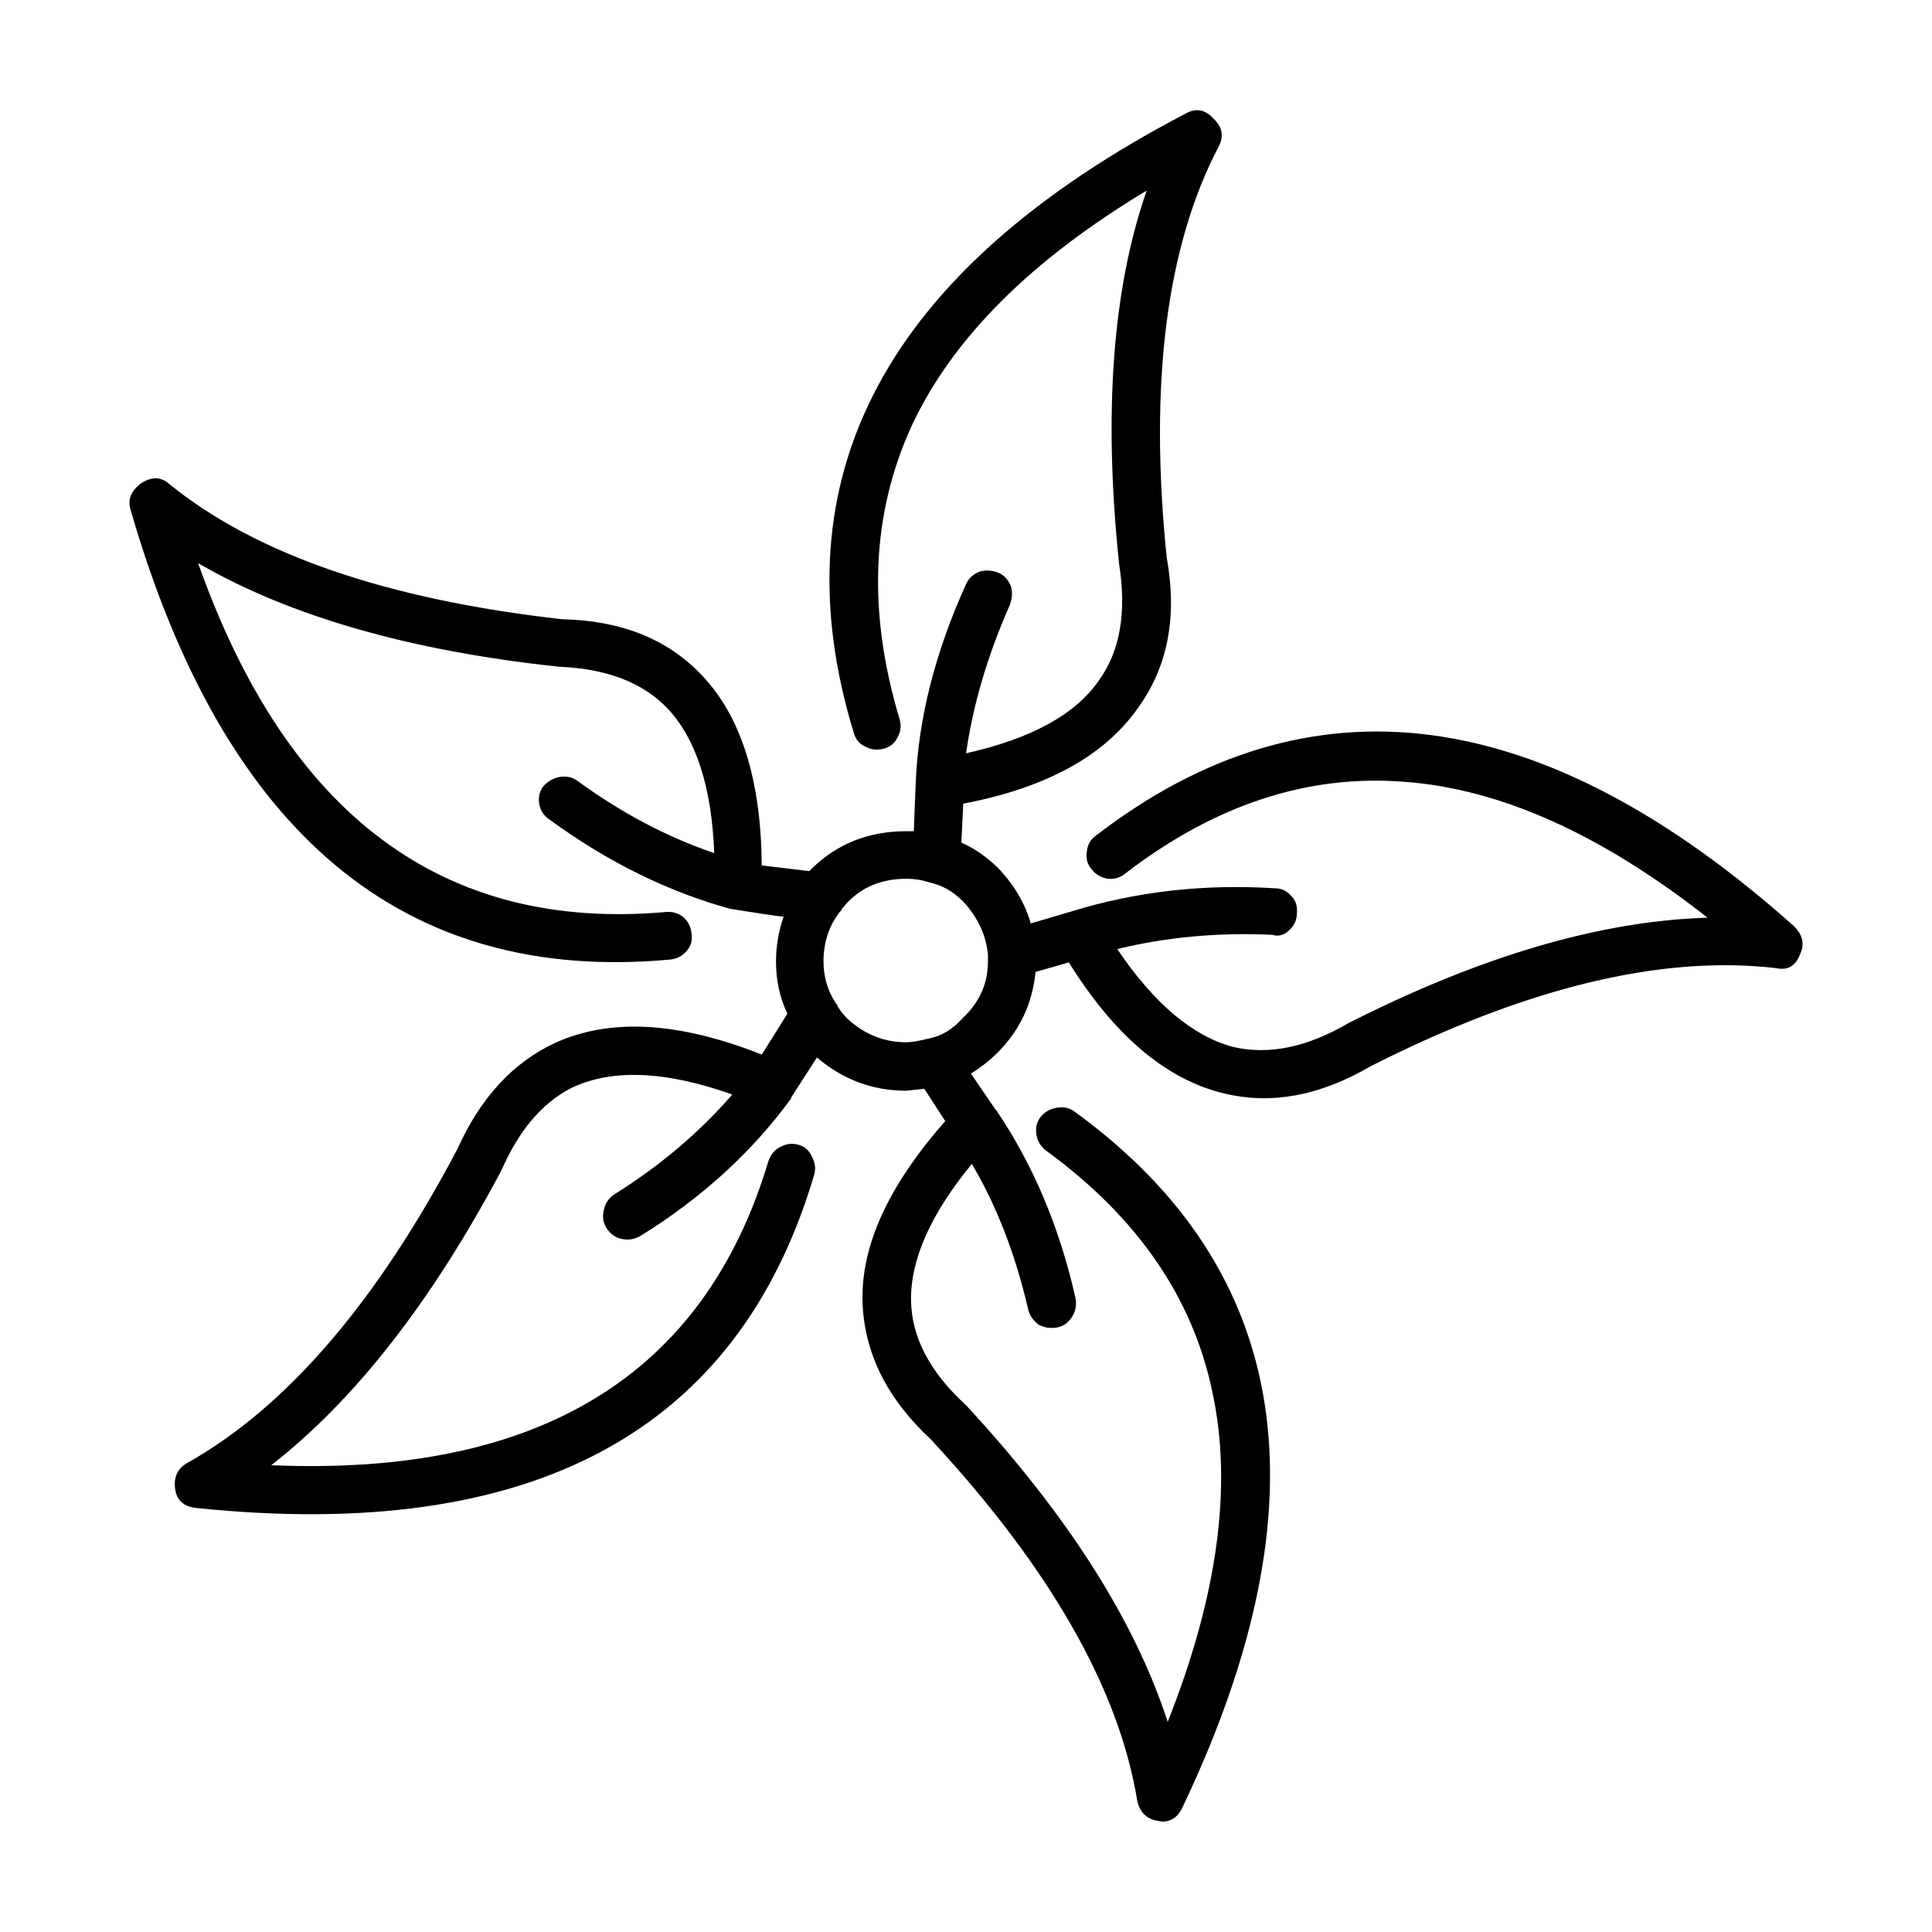 <?xml version="1.0" encoding="UTF-8"?>
<!-- Uploaded to: SVG Repo, www.svgrepo.com, Generator: SVG Repo Mixer Tools -->
<svg fill="#000000" width="800px" height="800px" version="1.1" viewBox="144 144 512 512" xmlns="http://www.w3.org/2000/svg">
 <path d="m467.04 182.67c-13.945 26.535-18.559 62.891-13.855 109.07 2.852 15.625 0.332 28.887-7.559 39.801-8.906 12.762-24.355 21.246-46.352 25.441l-0.508 10.328c3.195 1.352 6.387 3.527 9.574 6.555 4.367 4.527 7.305 9.488 8.816 14.855l11.082-3.269c16.957-5.203 34.848-7.227 53.652-6.047 1.684 0 3.109 0.672 4.289 2.016 1.176 1.168 1.676 2.684 1.512 4.527 0 1.848-0.672 3.359-2.016 4.535-1.34 1.344-2.852 1.762-4.527 1.258-14.273-0.676-27.961 0.586-41.059 3.777 9.742 14.438 19.984 23.09 30.738 25.941 9.402 2.188 19.562 0.09 30.48-6.297 35.094-17.801 66.84-27.121 95.215-27.961-28.215-22.164-54.996-34.172-80.352-36.016-25.523-2.016-50.129 6.039-73.809 24.184-1.344 1.176-2.941 1.676-4.785 1.512-1.844-0.332-3.269-1.176-4.281-2.519-1.176-1.344-1.598-2.938-1.258-4.785 0.168-1.676 0.922-3.023 2.266-4.031 56.586-43.66 118.3-35.684 185.15 23.93 2.352 2.352 2.852 4.871 1.512 7.559-1.176 3.023-3.273 4.203-6.297 3.527-30.398-3.527-66.172 5.125-107.31 25.941-13.773 8.066-27.039 10.414-39.801 7.055-14.949-3.863-28.379-15.367-40.305-34.512l-8.816 2.519c-0.836 8.395-4.203 15.531-10.078 21.41-2.016 2.012-4.367 3.863-7.055 5.543l6.555 9.574 0.25 0.25c9.738 14.438 16.707 30.98 20.902 49.625 0.332 1.676 0.09 3.273-0.75 4.785-1.008 1.684-2.352 2.684-4.031 3.023-1.848 0.336-3.527 0.09-5.039-0.75-1.516-1.176-2.438-2.606-2.777-4.289-3.356-14.438-8.309-27.199-14.855-38.289-10.918 13.266-16.293 25.355-16.121 36.273 0.168 9.738 5.039 18.977 14.605 27.711 26.875 29.055 44.672 57.012 53.41 83.879 13.27-33.418 17.215-62.555 11.84-87.41-5.203-25.023-19.902-46.352-44.082-63.984-1.344-1.008-2.18-2.348-2.519-4.031-0.332-1.848 0-3.445 1.008-4.785 1.008-1.34 2.434-2.18 4.281-2.519 1.848-0.332 3.445 0 4.785 1.008 57.605 41.816 67.172 103.2 28.719 184.14-1.176 2.691-3.023 4.031-5.543 4.031l-1.258-0.25c-2.852-0.504-4.621-2.266-5.297-5.289-4.871-29.727-23.09-61.633-54.664-95.723-11.586-10.746-17.633-22.836-18.137-36.273-0.508-14.941 6.801-30.98 21.914-48.113l-5.543-8.566-4.785 0.508c-8.902 0-16.793-2.941-23.68-8.816l-6.801 10.578v0.25c-10.41 14.273-23.766 26.449-40.055 36.527-1.512 0.84-3.102 1.094-4.785 0.754-1.684-0.336-3.023-1.258-4.031-2.769-1.008-1.516-1.258-3.195-0.754-5.039 0.336-1.684 1.258-3.027 2.769-4.035 12.09-7.559 22.504-16.375 31.234-26.449-17.965-6.379-32.328-6.883-43.074-1.512-7.559 4.031-13.602 11.25-18.137 21.664-18.477 34.762-38.793 60.793-60.965 78.09 70.871 3.027 114.79-23.84 131.75-80.609 0.676-1.844 1.762-3.102 3.269-3.777 1.516-0.836 3.109-1.004 4.785-0.504 1.676 0.5 2.856 1.594 3.527 3.273 0.836 1.512 1.008 3.102 0.504 4.781-20.152 68.016-74.73 97.406-163.74 88.168-3.188-0.332-5.039-1.93-5.543-4.781-0.504-3.195 0.504-5.547 3.023-7.055 26.371-14.781 50.301-42.57 71.793-83.379 6.047-13.438 14.609-22.758 25.699-27.961 14.605-6.723 32.914-5.715 54.91 3.023l6.805-10.832c-2.016-4.195-3.027-8.816-3.027-13.855 0-4.031 0.676-7.977 2.016-11.84-2.852-0.332-7.391-1.008-13.602-2.016h-0.25c-16.625-4.527-32.66-12.43-48.113-23.676-1.512-1.008-2.434-2.352-2.769-4.035-0.332-1.844 0-3.441 1.004-4.781 1.18-1.352 2.609-2.188 4.289-2.519 1.844-0.332 3.441 0 4.785 1.004 11.754 8.566 23.84 14.949 36.27 19.148-0.672-17.469-4.781-30.23-12.34-38.293-6.555-6.883-16.121-10.578-28.719-11.082-39.465-4.195-71.375-13.348-95.723-27.453 23.68 66.84 64.988 97.652 123.94 92.449 1.676-0.168 3.195 0.25 4.535 1.258 1.344 1.176 2.102 2.606 2.266 4.281 0.332 1.848-0.09 3.445-1.258 4.785-1.18 1.344-2.609 2.102-4.289 2.266-70.535 6.551-118.22-33.164-143.08-119.15-0.84-2.684 0.082-5.039 2.769-7.047 2.852-1.844 5.371-1.77 7.559 0.25 23.004 18.641 57.688 30.562 104.03 35.77 15.789 0.336 28.219 5.375 37.281 15.113 10.242 10.918 15.445 27.629 15.617 50.129l12.594 1.512 1.008-1.004c6.715-6.387 14.949-9.574 24.688-9.574h2.012l0.508-12.848c0.676-16.957 5.125-34.516 13.348-52.648 0.676-1.512 1.848-2.606 3.527-3.273 1.512-0.504 3.195-0.418 5.039 0.258 1.512 0.672 2.606 1.844 3.273 3.523 0.504 1.516 0.418 3.195-0.25 5.039-5.879 13.27-9.742 26.371-11.594 39.301 17.301-3.871 29.059-10.332 35.266-19.402 5.547-7.723 7.305-17.965 5.297-30.73-4.203-39.973-1.77-72.965 7.301-99-30.73 18.477-51.473 39.215-62.219 62.227-10.746 23.34-11.84 49.289-3.273 77.832 0.508 1.684 0.332 3.273-0.504 4.785-0.672 1.512-1.848 2.519-3.527 3.027-1.844 0.504-3.527 0.332-5.039-0.508-1.512-0.672-2.519-1.844-3.023-3.527-20.828-68.016 8.48-122.76 87.914-164.24 2.684-1.512 5.117-1.094 7.301 1.258 2.367 2.199 2.871 4.633 1.531 7.32zm-61.211 214.37c-0.504-5.203-2.684-9.91-6.551-14.105-2.691-2.684-5.621-4.363-8.816-5.039-2.016-0.676-4.117-1.008-6.297-1.008-6.383 0-11.586 2.102-15.625 6.297l-1.512 1.762v0.258l-0.504 0.504c-2.856 3.691-4.289 8.062-4.289 13.098 0 4.035 1.094 7.723 3.273 11.082l0.25 0.25c0.508 1.18 1.43 2.438 2.769 3.777 4.535 4.203 9.742 6.297 15.625 6.297 1.344 0 3.359-0.332 6.047-1.004 3.356-0.676 6.297-2.434 8.816-5.297 4.527-4.195 6.801-9.234 6.801-15.113l0.008-1.758z" fill-rule="evenodd"/>
</svg>